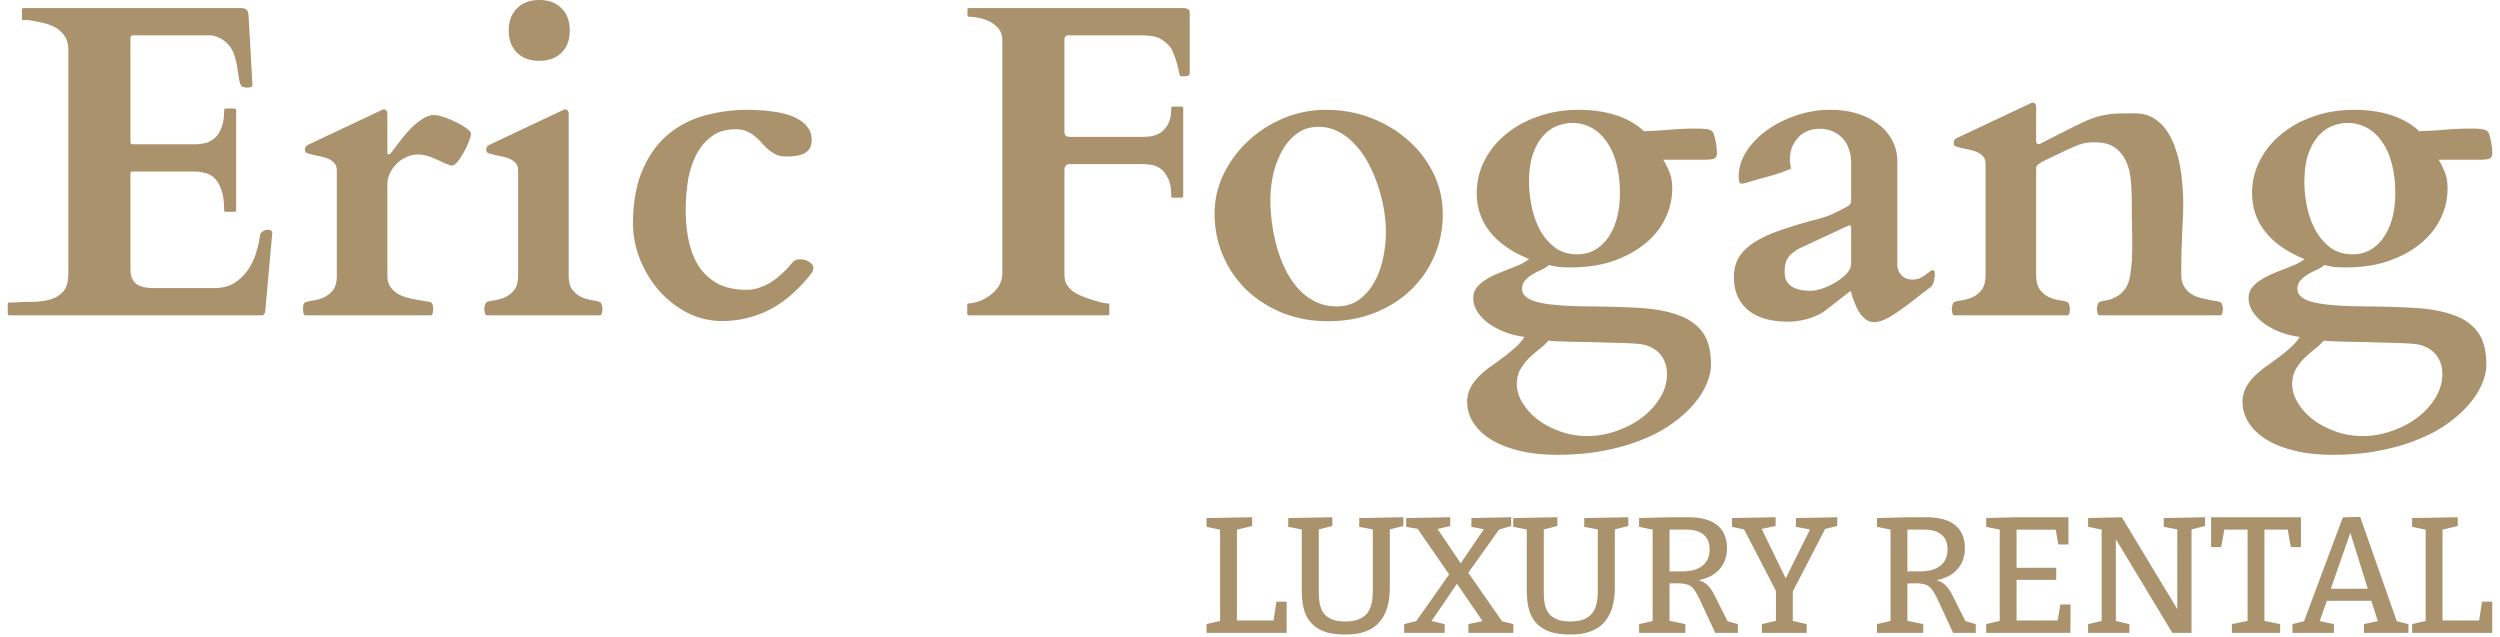 <svg width="318" height="81" fill="none" xmlns="http://www.w3.org/2000/svg"><path d="M299.439 13.97c1.774 0 3.363.232 4.767.694 1.405.462 2.578 1.136 3.521 2.023a59.873 59.873 0 0 0 3.326-.194 40.123 40.123 0 0 1 3.437-.138c.425 0 .767.018 1.026.055.277.018.49.065.637.139a.666.666 0 0 1 .333.249.931.931 0 0 1 .166.36c.13.462.222.878.277 1.248.056.37.084.748.084 1.136 0 .314-.12.527-.361.638-.221.092-.683.138-1.386.138h-5.072c.258.425.508.924.748 1.497.259.573.388 1.303.388 2.19 0 1.275-.286 2.522-.859 3.742-.573 1.201-1.414 2.264-2.522 3.188-1.109.924-2.467 1.672-4.075 2.245-1.589.554-3.41.832-5.461.832-.628 0-1.136-.019-1.524-.056a11.03 11.03 0 0 1-1.22-.25 4.384 4.384 0 0 1-.97.61c-.388.167-.767.36-1.137.583-.369.221-.683.48-.942.776-.259.277-.388.637-.388 1.08 0 .777.674 1.34 2.023 1.692 1.368.332 3.567.508 6.597.526 2.31.019 4.408.084 6.293.194 1.903.111 3.529.407 4.878.887 1.349.462 2.393 1.183 3.132 2.162.74.998 1.109 2.384 1.109 4.158 0 .74-.175 1.534-.526 2.384-.352.869-.887 1.728-1.608 2.578-.702.85-1.589 1.663-2.661 2.44-1.072.794-2.338 1.487-3.798 2.078-1.441.61-3.076 1.09-4.906 1.442-1.829.37-3.844.554-6.043.554-1.94 0-3.631-.194-5.072-.582-1.442-.37-2.634-.869-3.576-1.497-.943-.628-1.654-1.349-2.134-2.162-.462-.795-.693-1.617-.693-2.467 0-.647.129-1.229.388-1.746a5.86 5.86 0 0 1 1.025-1.442c.425-.425.897-.831 1.414-1.22.536-.369 1.072-.757 1.608-1.163a19.927 19.927 0 0 0 1.552-1.248 7.082 7.082 0 0 0 1.303-1.469c-.98-.13-1.876-.36-2.689-.693-.795-.333-1.478-.72-2.051-1.164-.555-.444-.989-.924-1.303-1.442-.314-.535-.471-1.071-.471-1.607 0-.5.129-.934.388-1.303.277-.37.628-.693 1.053-.97a9.553 9.553 0 0 1 1.497-.804c.554-.24 1.127-.471 1.719-.693.369-.148.757-.305 1.164-.471a7.339 7.339 0 0 0 1.303-.749c-2.2-.887-3.863-2.042-4.99-3.465-1.127-1.422-1.691-3.067-1.691-4.934 0-1.478.333-2.864.998-4.158a10.4 10.4 0 0 1 2.744-3.354c1.164-.96 2.532-1.709 4.103-2.245 1.589-.554 3.298-.831 5.128-.831Zm-7.872 34.899c0 .776.231 1.552.693 2.328a7.998 7.998 0 0 0 1.912 2.135c.813.628 1.765 1.136 2.855 1.524 1.09.407 2.255.61 3.493.61 1.293 0 2.55-.222 3.77-.665 1.219-.425 2.3-.998 3.243-1.719a8.916 8.916 0 0 0 2.273-2.522c.573-.943.859-1.931.859-2.966 0-.61-.102-1.146-.305-1.608a3.219 3.219 0 0 0-.776-1.164 3.825 3.825 0 0 0-1.164-.748 4.48 4.48 0 0 0-1.386-.333 40.949 40.949 0 0 0-1.941-.11c-.905-.02-1.921-.047-3.049-.084l-2.023-.055c-.665 0-1.284-.01-1.857-.028a229.43 229.43 0 0 1-1.525-.056 11.11 11.11 0 0 1-1.053-.083 7.989 7.989 0 0 1-1.22 1.137c-.462.37-.905.757-1.33 1.164a7.21 7.21 0 0 0-1.054 1.414c-.277.517-.415 1.127-.415 1.829Zm13.111-24.254c0-1.423-.148-2.689-.444-3.798-.296-1.127-.721-2.07-1.275-2.827-.536-.776-1.173-1.358-1.913-1.746a4.976 4.976 0 0 0-2.439-.61c-.536 0-1.127.11-1.774.332-.628.204-1.219.592-1.774 1.165-.554.554-1.016 1.321-1.386 2.3-.369.98-.554 2.236-.554 3.77 0 .98.111 2.005.332 3.077.222 1.072.573 2.06 1.054 2.966a7.07 7.07 0 0 0 1.912 2.245c.777.573 1.719.86 2.828.86.831 0 1.58-.185 2.245-.555a5.298 5.298 0 0 0 1.691-1.58c.48-.684.85-1.497 1.109-2.44.258-.96.388-2.013.388-3.16ZM258.11 13.223l.222-.11a.632.632 0 0 1 .194-.056c.314 0 .471.221.471.665v4.324c.055.185.129.277.222.277h.221a1.19 1.19 0 0 0 .222-.11c1.183-.61 2.181-1.119 2.994-1.525a71.195 71.195 0 0 1 2.134-1.053 12.53 12.53 0 0 1 1.608-.666c.48-.166.961-.286 1.441-.36a10.121 10.121 0 0 1 1.58-.166 67.005 67.005 0 0 1 2.107-.028c.905 0 1.691.194 2.356.582.665.388 1.22.905 1.663 1.552a7.86 7.86 0 0 1 1.109 2.19c.296.813.517 1.654.665 2.523.148.85.25 1.7.305 2.55.055.831.083 1.589.083 2.273 0 .646-.018 1.247-.055 1.801a86.11 86.11 0 0 1-.083 1.83 148.7 148.7 0 0 1-.084 2.217c-.018.832-.027 1.839-.027 3.022 0 .554.101 1.016.305 1.386.203.37.462.674.776.914.332.24.693.425 1.081.555.388.11.767.203 1.136.277.37.074.703.139.998.194.314.037.555.092.721.166.074.037.138.157.194.36.055.204.083.352.083.444 0 .111-.018.277-.055.5-.037.202-.111.323-.222.36h-15.467c-.111-.037-.185-.158-.222-.36a3.346 3.346 0 0 1-.056-.5c0-.092.028-.24.084-.443.055-.204.12-.324.194-.36.24-.112.554-.195.942-.25a4.067 4.067 0 0 0 1.22-.444c.425-.221.804-.554 1.136-.997.351-.462.582-1.137.693-2.024.037-.277.065-.536.083-.776a9.292 9.292 0 0 0 .111-1.552c.019-.296.028-.638.028-1.026 0-.832-.009-1.719-.028-2.661-.018-.942-.028-1.996-.028-3.16 0-.905-.046-1.802-.138-2.689-.074-.887-.277-1.681-.61-2.384a4.126 4.126 0 0 0-1.414-1.718c-.628-.444-1.496-.665-2.605-.665-.388 0-.739.027-1.054.083-.295.037-.665.138-1.108.305-.425.166-.989.415-1.691.748-.702.333-1.645.785-2.827 1.358a5.751 5.751 0 0 0-.472.333.605.605 0 0 0-.249.443v13.583c0 .831.166 1.469.499 1.912.332.425.72.74 1.164.943.443.185.887.314 1.33.388.444.055.786.138 1.026.25.074.036.139.156.194.36.056.203.083.35.083.443 0 .111-.018.277-.055.5-.037.202-.111.323-.222.36h-14.469c-.111-.037-.185-.158-.222-.36a3.314 3.314 0 0 1-.055-.5c0-.092.027-.24.083-.443.055-.204.12-.324.194-.36.24-.112.582-.195 1.025-.25a6.042 6.042 0 0 0 1.331-.388 3.138 3.138 0 0 0 1.164-.943c.333-.443.499-1.08.499-1.912V20.873c0-.443-.12-.785-.36-1.025a2.237 2.237 0 0 0-.915-.582 7.506 7.506 0 0 0-1.192-.305 19.58 19.58 0 0 1-1.22-.305.971.971 0 0 1-.277-.139c-.055-.074-.083-.212-.083-.415 0-.093.028-.185.083-.278.056-.092.166-.184.333-.277l9.175-4.324ZM232.11 39.555c-.61.425-1.331.758-2.162.998a8.96 8.96 0 0 1-2.495.36c-2.255 0-3.973-.507-5.156-1.524-1.164-1.016-1.746-2.393-1.746-4.13 0-.998.222-1.857.665-2.578.462-.72 1.137-1.358 2.024-1.912.887-.555 1.977-1.054 3.27-1.497a55.877 55.877 0 0 1 4.546-1.359c.924-.24 1.663-.498 2.218-.776a41.462 41.462 0 0 0 1.58-.804c.314-.166.49-.314.526-.443a.912.912 0 0 0 .084-.36v-4.824c0-.61-.093-1.173-.278-1.69a3.643 3.643 0 0 0-.776-1.386 3.748 3.748 0 0 0-1.275-.915c-.499-.222-1.062-.333-1.691-.333-.536 0-1.034.093-1.496.277a3.31 3.31 0 0 0-1.192.804 4.125 4.125 0 0 0-.804 1.248c-.185.48-.277 1.025-.277 1.635v.25c.018.11.037.23.055.36.019.11.037.212.055.305.019.092.028.148.028.166-.018.037-.175.111-.471.222-.277.11-.628.24-1.053.388-.407.13-.86.268-1.359.416-.499.13-.979.259-1.441.388-.444.13-.841.25-1.192.36a6.625 6.625 0 0 1-.693.166c-.203 0-.333-.101-.388-.304a3.874 3.874 0 0 1-.055-.638c0-1.072.323-2.116.97-3.132.647-1.017 1.506-1.913 2.578-2.689 1.09-.795 2.337-1.432 3.742-1.913a13.35 13.35 0 0 1 4.352-.72c1.33 0 2.522.175 3.575.526 1.054.333 1.95.804 2.689 1.414a6.05 6.05 0 0 1 1.691 2.079c.388.776.582 1.608.582 2.495v13.222c0 .48.176.914.527 1.303.369.37.841.554 1.413.554.333 0 .629-.056.887-.166.278-.13.518-.268.721-.416l.555-.416c.147-.13.277-.194.388-.194.147 0 .231.065.249.194.019.11.028.212.028.305 0 .314-.046.637-.139.97-.074.314-.212.545-.416.693a143.99 143.99 0 0 0-2.411 1.857c-.702.536-1.34.998-1.913 1.386-.573.388-1.09.684-1.552.887-.462.203-.896.305-1.303.305-.369 0-.702-.102-.998-.305a3.602 3.602 0 0 1-.748-.748 5.9 5.9 0 0 1-.527-.943 26.35 26.35 0 0 1-.388-.97l-.222-.72c-.055-.185-.101-.269-.138-.25l-3.243 2.522Zm-5.101-4.961c0 .499.093.905.278 1.22.203.313.462.554.776.72.314.166.665.287 1.053.36.407.056.822.084 1.247.084.388 0 .869-.093 1.442-.278a9.688 9.688 0 0 0 1.663-.776 6.75 6.75 0 0 0 1.414-1.108c.388-.426.582-.85.582-1.276v-4.573c0-.203-.074-.305-.222-.305a.248.248 0 0 0-.111.027l-6.431 2.994c-.259.185-.499.36-.721.527a2.161 2.161 0 0 0-.526.554 2.142 2.142 0 0 0-.333.749c-.074.277-.111.637-.111 1.08ZM200.814 13.97c1.774 0 3.363.232 4.768.694 1.404.462 2.578 1.136 3.52 2.023a59.968 59.968 0 0 0 3.327-.194 40.09 40.09 0 0 1 3.437-.138c.425 0 .767.018 1.025.055.278.018.49.065.638.139a.659.659 0 0 1 .332.249c.074.092.13.213.167.36.129.462.222.878.277 1.248.055.37.083.748.083 1.136 0 .314-.12.527-.36.638-.222.092-.684.138-1.386.138h-5.073c.259.425.508.924.749 1.497.258.573.388 1.303.388 2.19 0 1.275-.287 2.522-.86 3.742-.572 1.201-1.413 2.264-2.522 3.188-1.109.924-2.467 1.672-4.075 2.245-1.589.554-3.409.832-5.46.832-.629 0-1.137-.019-1.525-.056a11.03 11.03 0 0 1-1.22-.25 4.36 4.36 0 0 1-.97.61 9.38 9.38 0 0 0-1.136.583 3.92 3.92 0 0 0-.943.776c-.258.277-.388.637-.388 1.08 0 .777.675 1.34 2.024 1.692 1.367.332 3.566.508 6.597.526 2.31.019 4.407.084 6.292.194 1.904.111 3.53.407 4.879.887 1.349.462 2.393 1.183 3.132 2.162.739.998 1.109 2.384 1.109 4.158 0 .74-.176 1.534-.527 2.384-.351.869-.887 1.728-1.608 2.578-.702.85-1.589 1.663-2.661 2.44-1.071.794-2.337 1.487-3.797 2.078-1.442.61-3.077 1.09-4.906 1.442-1.83.37-3.844.554-6.043.554-1.941 0-3.631-.194-5.073-.582-1.441-.37-2.633-.869-3.576-1.497-.942-.628-1.653-1.349-2.134-2.162-.462-.795-.693-1.617-.693-2.467 0-.647.129-1.229.388-1.746a5.891 5.891 0 0 1 1.026-1.442 13.19 13.19 0 0 1 1.413-1.22c.536-.369 1.072-.757 1.608-1.163a19.927 19.927 0 0 0 1.552-1.248 7.053 7.053 0 0 0 1.303-1.469c-.979-.13-1.875-.36-2.689-.693-.794-.333-1.478-.72-2.051-1.164-.554-.444-.988-.924-1.303-1.442-.314-.535-.471-1.071-.471-1.607 0-.5.13-.934.388-1.303.277-.37.629-.693 1.054-.97a9.496 9.496 0 0 1 1.496-.804c.555-.24 1.128-.471 1.719-.693.37-.148.758-.305 1.164-.471.425-.185.86-.435 1.303-.749-2.199-.887-3.862-2.042-4.989-3.465-1.128-1.422-1.691-3.067-1.691-4.934 0-1.478.332-2.864.998-4.158a10.4 10.4 0 0 1 2.744-3.354c1.164-.96 2.531-1.709 4.102-2.245 1.589-.554 3.299-.831 5.128-.831Zm-7.872 34.899c0 .776.231 1.552.693 2.328a7.985 7.985 0 0 0 1.913 2.135c.813.628 1.764 1.136 2.855 1.524 1.09.407 2.254.61 3.492.61 1.294 0 2.55-.222 3.77-.665 1.22-.425 2.301-.998 3.243-1.719a8.9 8.9 0 0 0 2.273-2.522c.573-.943.859-1.931.859-2.966 0-.61-.101-1.146-.304-1.608a3.221 3.221 0 0 0-.777-1.164 3.8 3.8 0 0 0-1.164-.748 4.467 4.467 0 0 0-1.386-.333 40.97 40.97 0 0 0-1.94-.11c-.906-.02-1.922-.047-3.049-.084l-2.024-.055c-.665 0-1.284-.01-1.857-.028-.554-.019-1.062-.037-1.524-.056a11.107 11.107 0 0 1-1.054-.083 7.98 7.98 0 0 1-1.219 1.137c-.462.37-.906.757-1.331 1.164a7.206 7.206 0 0 0-1.053 1.414c-.277.517-.416 1.127-.416 1.829Zm13.111-24.254c0-1.423-.148-2.689-.443-3.798-.296-1.127-.721-2.07-1.275-2.827-.536-.776-1.174-1.358-1.913-1.746a4.976 4.976 0 0 0-2.439-.61c-.536 0-1.128.11-1.774.332-.629.204-1.22.592-1.774 1.165-.555.554-1.017 1.321-1.386 2.3-.37.98-.555 2.236-.555 3.77 0 .98.111 2.005.333 3.077.222 1.072.573 2.06 1.053 2.966a7.072 7.072 0 0 0 1.913 2.245c.776.573 1.718.86 2.827.86.832 0 1.58-.185 2.245-.555a5.287 5.287 0 0 0 1.691-1.58c.481-.684.85-1.497 1.109-2.44.259-.96.388-2.013.388-3.16ZM154.496 27.165c0-1.737.379-3.4 1.137-4.99a14.484 14.484 0 0 1 3.104-4.213c1.294-1.22 2.8-2.19 4.518-2.91a13.912 13.912 0 0 1 5.433-1.081c1.996 0 3.89.342 5.683 1.025 1.792.684 3.363 1.626 4.712 2.828a13.154 13.154 0 0 1 3.243 4.213c.795 1.608 1.192 3.354 1.192 5.239 0 1.922-.37 3.714-1.109 5.377a13.027 13.027 0 0 1-3.021 4.297c-1.294 1.22-2.837 2.18-4.629 2.883-1.774.683-3.715 1.025-5.821 1.025-2.088 0-4.02-.35-5.794-1.053-1.755-.72-3.28-1.691-4.573-2.91a13.469 13.469 0 0 1-2.994-4.353c-.721-1.663-1.081-3.455-1.081-5.377Zm7.096-1.746c0 .998.074 2.032.222 3.104.148 1.053.37 2.088.665 3.105.296.998.665 1.94 1.109 2.827a10.91 10.91 0 0 0 1.635 2.356 7.372 7.372 0 0 0 2.135 1.58c.794.388 1.691.582 2.689.582 1.09 0 2.023-.277 2.799-.831a6.62 6.62 0 0 0 1.94-2.218c.518-.905.897-1.922 1.137-3.049s.36-2.254.36-3.382c0-.905-.083-1.857-.249-2.855a18.599 18.599 0 0 0-.749-2.993 18.666 18.666 0 0 0-1.219-2.855 10.841 10.841 0 0 0-1.691-2.384 7.34 7.34 0 0 0-2.134-1.663 5.418 5.418 0 0 0-2.551-.61c-1.034 0-1.94.286-2.716.86-.758.554-1.386 1.283-1.885 2.189-.499.887-.878 1.885-1.136 2.994a14.988 14.988 0 0 0-.361 3.243ZM145.265 17.41c.259 0 .6-.02 1.025-.056a3.295 3.295 0 0 0 1.22-.416c.407-.24.749-.6 1.026-1.08.295-.5.443-1.193.443-2.08 0-.148.074-.222.222-.222h1.081c.148 0 .222.074.222.222v11.143c0 .093-.028.157-.083.194a.461.461 0 0 1-.139.028h-1.081c-.092 0-.157-.028-.194-.083a.442.442 0 0 1-.028-.139c0-.998-.148-1.765-.443-2.3-.277-.555-.61-.961-.998-1.22a2.58 2.58 0 0 0-1.22-.444 7.666 7.666 0 0 0-.998-.083h-9.258c-.222 0-.388.074-.499.222-.111.13-.166.305-.166.527V34.9c0 .499.092.924.277 1.275a3.3 3.3 0 0 0 .804.887c.351.24.758.453 1.22.638.462.184.97.36 1.524.526.277.093.573.176.887.25.314.074.573.11.776.11.111 0 .176.038.194.112a.434.434 0 0 1 .028.11v1.081a.267.267 0 0 1-.055.14c-.019.054-.074.082-.167.082h-17.629c-.092 0-.157-.027-.194-.083a.442.442 0 0 1-.028-.139v-1.08c0-.037.009-.084.028-.14.018-.055.083-.082.194-.082.203 0 .462-.037.776-.111.333-.093.582-.176.748-.25.795-.35 1.442-.813 1.941-1.386.517-.59.776-1.302.776-2.134V5.186c0-.703-.194-1.257-.582-1.664a3.816 3.816 0 0 0-1.331-.915 5.223 5.223 0 0 0-1.386-.388 8.738 8.738 0 0 0-.803-.083h-.111c-.093 0-.157-.028-.194-.083a.442.442 0 0 1-.028-.139V1.25c0-.037.009-.083.028-.139.037-.055.101-.083.194-.083h27.386c.222.037.388.093.499.167.111.055.166.212.166.47v7.54c0 .222-.064.36-.194.416a1.114 1.114 0 0 1-.443.083h-.555c-.037-.018-.092-.175-.166-.47a12.073 12.073 0 0 0-.249-1.082 9.944 9.944 0 0 0-.416-1.247c-.148-.425-.324-.758-.527-.998a6.23 6.23 0 0 0-.748-.693 3.08 3.08 0 0 0-.804-.444 4.012 4.012 0 0 0-1.026-.221 15.236 15.236 0 0 0-1.413-.056h-8.843c-.369 0-.554.185-.554.555v11.725c0 .425.222.637.665.637h9.203ZM80.514 28.385c.018-2.68.425-4.934 1.22-6.764.794-1.848 1.857-3.335 3.187-4.463 1.33-1.127 2.874-1.94 4.63-2.439a20.484 20.484 0 0 1 7.012-.693c.573.019 1.155.074 1.746.167.61.073 1.201.194 1.774.36a5.84 5.84 0 0 1 1.58.693c.481.277.86.628 1.137 1.053.295.407.443.906.443 1.497 0 .443-.083.804-.249 1.081a1.922 1.922 0 0 1-.693.638 3.34 3.34 0 0 1-1.026.304 8.822 8.822 0 0 1-1.247.084c-.518 0-.961-.084-1.33-.25a5.87 5.87 0 0 1-.97-.637 8.832 8.832 0 0 1-.832-.832 5.227 5.227 0 0 0-.86-.832 3.844 3.844 0 0 0-1.025-.637c-.388-.185-.86-.277-1.414-.277-1.293 0-2.356.332-3.188.998-.831.646-1.487 1.478-1.968 2.494a12.242 12.242 0 0 0-.97 3.299 25.077 25.077 0 0 0-.25 3.437c0 1.478.14 2.846.416 4.102.278 1.239.721 2.31 1.331 3.216a6.704 6.704 0 0 0 2.412 2.134c.997.5 2.199.749 3.603.749.517 0 1.026-.084 1.525-.25a7.022 7.022 0 0 0 1.469-.665c.48-.296.924-.628 1.33-.998.425-.37.813-.767 1.164-1.192.185-.222.361-.406.527-.554.185-.148.462-.222.832-.222.443 0 .822.12 1.136.36.333.222.499.462.499.721 0 .074-.018.176-.055.305-.019.11-.111.277-.278.499-.702.887-1.459 1.7-2.273 2.44a14.135 14.135 0 0 1-2.605 1.884c-.924.517-1.922.915-2.994 1.192-1.053.296-2.18.444-3.382.444a9.736 9.736 0 0 1-4.462-1.054 12.722 12.722 0 0 1-3.604-2.827 14.128 14.128 0 0 1-2.411-3.992 12.35 12.35 0 0 1-.887-4.573ZM61.886 40.11c-.11-.037-.185-.158-.222-.36a3.343 3.343 0 0 1-.055-.5c0-.092.028-.24.083-.443.056-.204.12-.324.194-.36.24-.111.582-.195 1.026-.25a6.032 6.032 0 0 0 1.33-.388 3.241 3.241 0 0 0 1.164-.915c.333-.425.5-1.044.5-1.857V21.732c0-.444-.12-.786-.361-1.026a2.224 2.224 0 0 0-.915-.582 7.492 7.492 0 0 0-1.192-.305 19.584 19.584 0 0 1-1.22-.305.968.968 0 0 1-.277-.138c-.055-.074-.083-.213-.083-.416 0-.093.028-.185.084-.277.055-.093.166-.185.332-.277l9.175-4.325.222-.11a.637.637 0 0 1 .194-.056c.314 0 .471.222.471.665v20.457c0 .813.166 1.432.5 1.857.332.407.72.712 1.163.915.444.185.887.314 1.33.388.444.055.786.139 1.026.25.074.036.139.156.194.36.056.203.084.35.084.443 0 .111-.019.277-.056.5-.037.202-.11.323-.222.36H61.886Zm2.827-36.23c0-1.182.352-2.124 1.054-2.827C66.469.351 67.41 0 68.594 0s2.125.351 2.827 1.053c.703.703 1.054 1.645 1.054 2.828 0 1.182-.351 2.125-1.054 2.827-.702.684-1.644 1.026-2.827 1.026s-2.125-.342-2.827-1.026c-.703-.702-1.054-1.645-1.054-2.827ZM48.387 14.08l.221-.11a.634.634 0 0 1 .194-.056c.315 0 .472.222.472.665v4.934c.018.074.074.111.166.111a.3.3 0 0 0 .222-.083c.055-.074.11-.139.166-.194.333-.444.702-.933 1.109-1.47a18.3 18.3 0 0 1 1.33-1.551c.48-.48.97-.878 1.47-1.192.498-.333.988-.5 1.469-.5.332 0 .766.093 1.302.278.536.185 1.054.406 1.553.665.517.24.951.5 1.302.776.37.26.555.472.555.638 0 .166-.083.48-.25.942a9.909 9.909 0 0 1-.637 1.359c-.24.461-.508.877-.804 1.247-.277.351-.536.527-.776.527h-.056c-.332-.111-.674-.24-1.025-.389a17.341 17.341 0 0 0-1.026-.47 5.818 5.818 0 0 0-1.08-.389 3.57 3.57 0 0 0-1.082-.166c-.554 0-1.072.12-1.552.36a4.03 4.03 0 0 0-1.248.887c-.332.351-.6.749-.803 1.192-.204.444-.305.869-.305 1.275v11.698c0 .536.11.988.332 1.358.24.351.536.647.887.887.37.222.767.397 1.192.527.444.11.869.203 1.275.277.407.074.776.138 1.11.194.332.037.581.092.748.166.184.074.277.333.277.776 0 .536-.093.823-.277.86H38.824c-.185-.037-.278-.324-.278-.86 0-.443.093-.702.278-.776.24-.11.582-.194 1.025-.25a6.032 6.032 0 0 0 1.33-.387 3.241 3.241 0 0 0 1.165-.915c.332-.425.499-1.044.499-1.857V21.73c0-.444-.12-.786-.36-1.026a2.226 2.226 0 0 0-.915-.582 7.492 7.492 0 0 0-1.192-.305 19.584 19.584 0 0 1-1.22-.305.968.968 0 0 1-.277-.138c-.055-.074-.083-.213-.083-.416 0-.093.028-.185.083-.277.056-.093.166-.185.333-.277l9.175-4.325ZM.987 38.698c0-.019.01-.056.028-.111.019-.074.083-.111.194-.111h.61c.776-.056 1.57-.083 2.384-.083a9.053 9.053 0 0 0 2.217-.305c.665-.203 1.21-.545 1.636-1.026.425-.499.637-1.266.637-2.3V6.376c0-.72-.148-1.303-.443-1.746a3.347 3.347 0 0 0-1.165-1.109 5.557 5.557 0 0 0-1.635-.61 20.602 20.602 0 0 0-1.857-.36H3.01c-.093 0-.157-.028-.194-.083a.456.456 0 0 1-.028-.139V1.25c0-.038.01-.084.028-.14.037-.055.101-.083.194-.083h27.608c.333 0 .573.065.72.194.149.111.24.37.278.777l.499 8.87c0 .092-.083.166-.25.221a1.722 1.722 0 0 1-.859 0c-.148-.037-.25-.092-.305-.166-.13-.185-.222-.453-.277-.804-.056-.37-.12-.776-.194-1.22a10.2 10.2 0 0 0-.277-1.385 4.654 4.654 0 0 0-.527-1.33 3.373 3.373 0 0 0-.998-1.054c-.406-.314-.933-.527-1.58-.638h-9.896c-.24 0-.36.12-.36.36v13.223c0 .184.093.277.277.277h7.928c.462 0 .915-.056 1.358-.166a2.81 2.81 0 0 0 1.192-.666c.351-.314.629-.748.832-1.303.221-.572.332-1.302.332-2.19 0-.147.074-.221.222-.221h1.081c.148 0 .222.074.222.222v12.695c0 .092-.028.157-.083.194a.455.455 0 0 1-.139.028h-1.08c-.093 0-.158-.028-.195-.084a.455.455 0 0 1-.028-.138c0-1.035-.11-1.866-.332-2.495-.203-.647-.48-1.146-.832-1.497a2.449 2.449 0 0 0-1.22-.72 5.024 5.024 0 0 0-1.413-.194H16.87c-.184 0-.277.092-.277.277v12.113c0 .536.083.97.25 1.303.166.314.388.554.665.72.296.167.628.278.998.333.37.056.757.083 1.164.083h7.567c1.072 0 1.968-.24 2.689-.72a6.225 6.225 0 0 0 1.746-1.802 7.942 7.942 0 0 0 .97-2.19c.222-.758.36-1.404.416-1.94a.767.767 0 0 1 .36-.555c.204-.147.435-.221.694-.221.092 0 .203.037.332.11.13.075.194.158.194.25l-.914 10.145a1.102 1.102 0 0 1-.167.277.263.263 0 0 1-.221.111H1.209c-.11 0-.175-.027-.194-.083a.833.833 0 0 1-.028-.139v-1.191ZM315.709 76.528h1.303v3.97h-10.189v-1.113l1.996-.462-.273.44V66.99l.273.442-1.996-.42v-1.114l5.798-.105v1.113l-2.184.526.252-.442v12.29l-.357-.357h5.293l-.336.378.42-2.773ZM305.005 79.405l-.567-.504 1.911.483v1.113h-5.651v-1.113l2.059-.441-.21.336-1.008-3.151.357.294h-6.134l.315-.294-1.093 3.109-.105-.273 1.996.42v1.113h-5.273v-1.113l1.87-.462-.525.44 5.062-13.549 2.206-.063 4.79 13.655Zm-8.634-4.202-.189-.315h5.336l-.231.336-2.563-8.214h.504l-2.857 8.193ZM283.898 80.498v-1.113l2.395-.483-.399.567V67.01l.462.358h-3.844l.504-.442-.483 2.668h-1.282v-3.802h11.429v3.802h-1.282l-.462-2.584.483.358h-3.844l.462-.358V79.47l-.378-.567 2.374.483v1.113h-6.135ZM275.23 65.898l5.252-.105v1.113l-2.059.526.336-.463V80.5h-2.437l-7.499-12.437h.315v11.302l-.357-.462 2.079.483v1.113h-5.252v-1.113l2.08-.483-.357.462V66.969l.252.442-1.975-.4v-1.113l4.286-.105 7.374 12.205-.316.021V66.97l.358.442-2.08-.4v-1.113ZM262.075 76.885h1.302l-.021 3.613h-10.713v-1.113l2.037-.483-.315.462V66.99l.294.442-2.016-.42v-1.114l3.823-.105h6.638v3.466h-1.281l-.399-2.206.42.316h-5.693l.357-.358v5.567l-.357-.357h5.399v1.534h-5.399l.357-.42v5.945l-.357-.357h5.966l-.441.357.399-2.395ZM238.754 80.498v-1.113l2.017-.462-.294.44V66.99l.399.463-2.122-.442v-1.113l3.95-.105h2.311c1.624 0 2.85.336 3.676 1.008.826.673 1.239 1.646 1.239 2.92 0 1.149-.364 2.094-1.092 2.836-.714.743-1.821 1.198-3.319 1.366v-.252c.546.042.987.154 1.323.336.35.168.645.406.883.714.238.294.462.658.672 1.093l1.744 3.466-.652-.42 1.828.525v1.113h-2.878l-1.912-4.117c-.266-.574-.511-1.016-.735-1.324a1.789 1.789 0 0 0-.819-.672c-.322-.126-.792-.189-1.408-.189l-1.323.021.378-.336v5.483l-.315-.462 2.332.483v1.113h-5.883Zm3.866-7.268-.378-.547h1.911c1.163 0 2.045-.238 2.647-.714.617-.476.925-1.183.925-2.122 0-.798-.252-1.407-.757-1.827-.49-.434-1.225-.651-2.205-.651h-2.521l.378-.379v6.24ZM224.113 80.498v-1.113l2.101-.483-.315.462v-4.622l.21.82-4.412-8.509.441.358-1.827-.4v-1.113l5.546-.105v1.113l-2.122.441.189-.399 3.424 7.038h-.42l3.466-6.954.189.379-2.143-.4v-1.113l5.252-.105v1.113l-1.827.441.441-.357-4.433 8.572.168-.82v4.622l-.336-.462 2.101.483v1.113h-5.693ZM208.494 80.498v-1.113l2.017-.462-.294.44V66.99l.399.463-2.122-.442v-1.113l3.95-.105h2.31c1.625 0 2.85.336 3.677 1.008.826.673 1.239 1.646 1.239 2.92 0 1.149-.364 2.094-1.092 2.836-.714.743-1.821 1.198-3.319 1.366v-.252c.546.042.987.154 1.323.336.35.168.644.406.882.714.238.294.463.658.673 1.093l1.743 3.466-.651-.42 1.828.525v1.113h-2.878l-1.912-4.117c-.266-.574-.511-1.016-.735-1.324a1.786 1.786 0 0 0-.82-.672c-.322-.126-.791-.189-1.407-.189l-1.324.021.379-.336v5.483l-.316-.462 2.332.483v1.113h-5.882Zm3.866-7.268-.379-.547h1.912c1.163 0 2.045-.238 2.647-.714.616-.476.924-1.183.924-2.122 0-.798-.252-1.407-.756-1.827-.49-.434-1.225-.651-2.206-.651h-2.521l.379-.379v6.24ZM201.515 65.898l5.609-.105v1.113l-2.016.505.294-.547v8.004c0 .589-.056 1.17-.168 1.744a5.498 5.498 0 0 1-.526 1.576c-.238.49-.574.93-1.008 1.323-.42.378-.959.672-1.618.882-.644.21-1.428.315-2.352.315-1.107 0-2.01-.133-2.71-.399-.701-.28-1.247-.644-1.639-1.092a4.339 4.339 0 0 1-.819-1.429 7.201 7.201 0 0 1-.294-1.45 14.192 14.192 0 0 1-.063-1.218v-8.235l.294.526-2.017-.4v-1.113l5.609-.105v1.113l-1.975.505.252-.526v8.235c0 .35.014.715.042 1.093.028.364.098.721.21 1.071.112.336.288.637.526.903.252.252.588.463 1.008.63.42.155.952.232 1.597.232.658 0 1.204-.084 1.638-.252.434-.168.777-.392 1.03-.673.252-.28.434-.595.546-.945.126-.364.203-.742.231-1.134.028-.392.042-.785.042-1.177v-8.004l.231.525-1.954-.378v-1.113ZM191.321 79.406l-.672-.483 1.848.462v1.113h-5.714v-1.113l1.996-.42.021.357-3.739-5.462.546-.021-3.782 5.546-.126-.483 2.059.483v1.113h-5.147v-1.113l1.849-.462-.609.504 4.705-6.68-.021.609-4.411-6.366.546.337-1.807-.316v-1.113l5.609-.105v1.113l-1.89.441.105-.315 3.403 5.042-.504-.105 3.361-4.937.147.358-1.933-.379v-1.113l5.063-.105v1.113l-1.848.547.567-.463-4.412 6.198.063-.589 4.727 6.807ZM172.897 65.898l5.609-.105v1.113l-2.017.505.294-.547v8.004c0 .589-.056 1.17-.168 1.744a5.496 5.496 0 0 1-.525 1.576c-.238.49-.575.93-1.009 1.323-.42.378-.959.672-1.617.882-.644.21-1.429.315-2.353.315-1.106 0-2.01-.133-2.71-.399-.7-.28-1.247-.644-1.639-1.092a4.339 4.339 0 0 1-.819-1.429 7.201 7.201 0 0 1-.294-1.45 14.192 14.192 0 0 1-.063-1.218v-8.235l.294.526-2.017-.4v-1.113l5.609-.105v1.113l-1.974.505.252-.526v8.235c0 .35.014.715.042 1.093.028.364.098.721.21 1.071.112.336.287.637.525.903.252.252.588.463 1.008.63.42.155.953.232 1.597.232.658 0 1.204-.084 1.639-.252.434-.168.777-.392 1.029-.673.252-.28.434-.595.546-.945.126-.364.203-.742.231-1.134.028-.392.042-.785.042-1.177v-8.004l.231.525-1.953-.378v-1.113ZM162.358 76.528h1.303v3.97h-10.189v-1.113l1.996-.462-.273.44V66.99l.273.442-1.996-.42v-1.114l5.798-.105v1.113l-2.185.526.253-.442v12.29l-.358-.357h5.294l-.336.378.42-2.773Z" fill="#AA926D"/></svg>